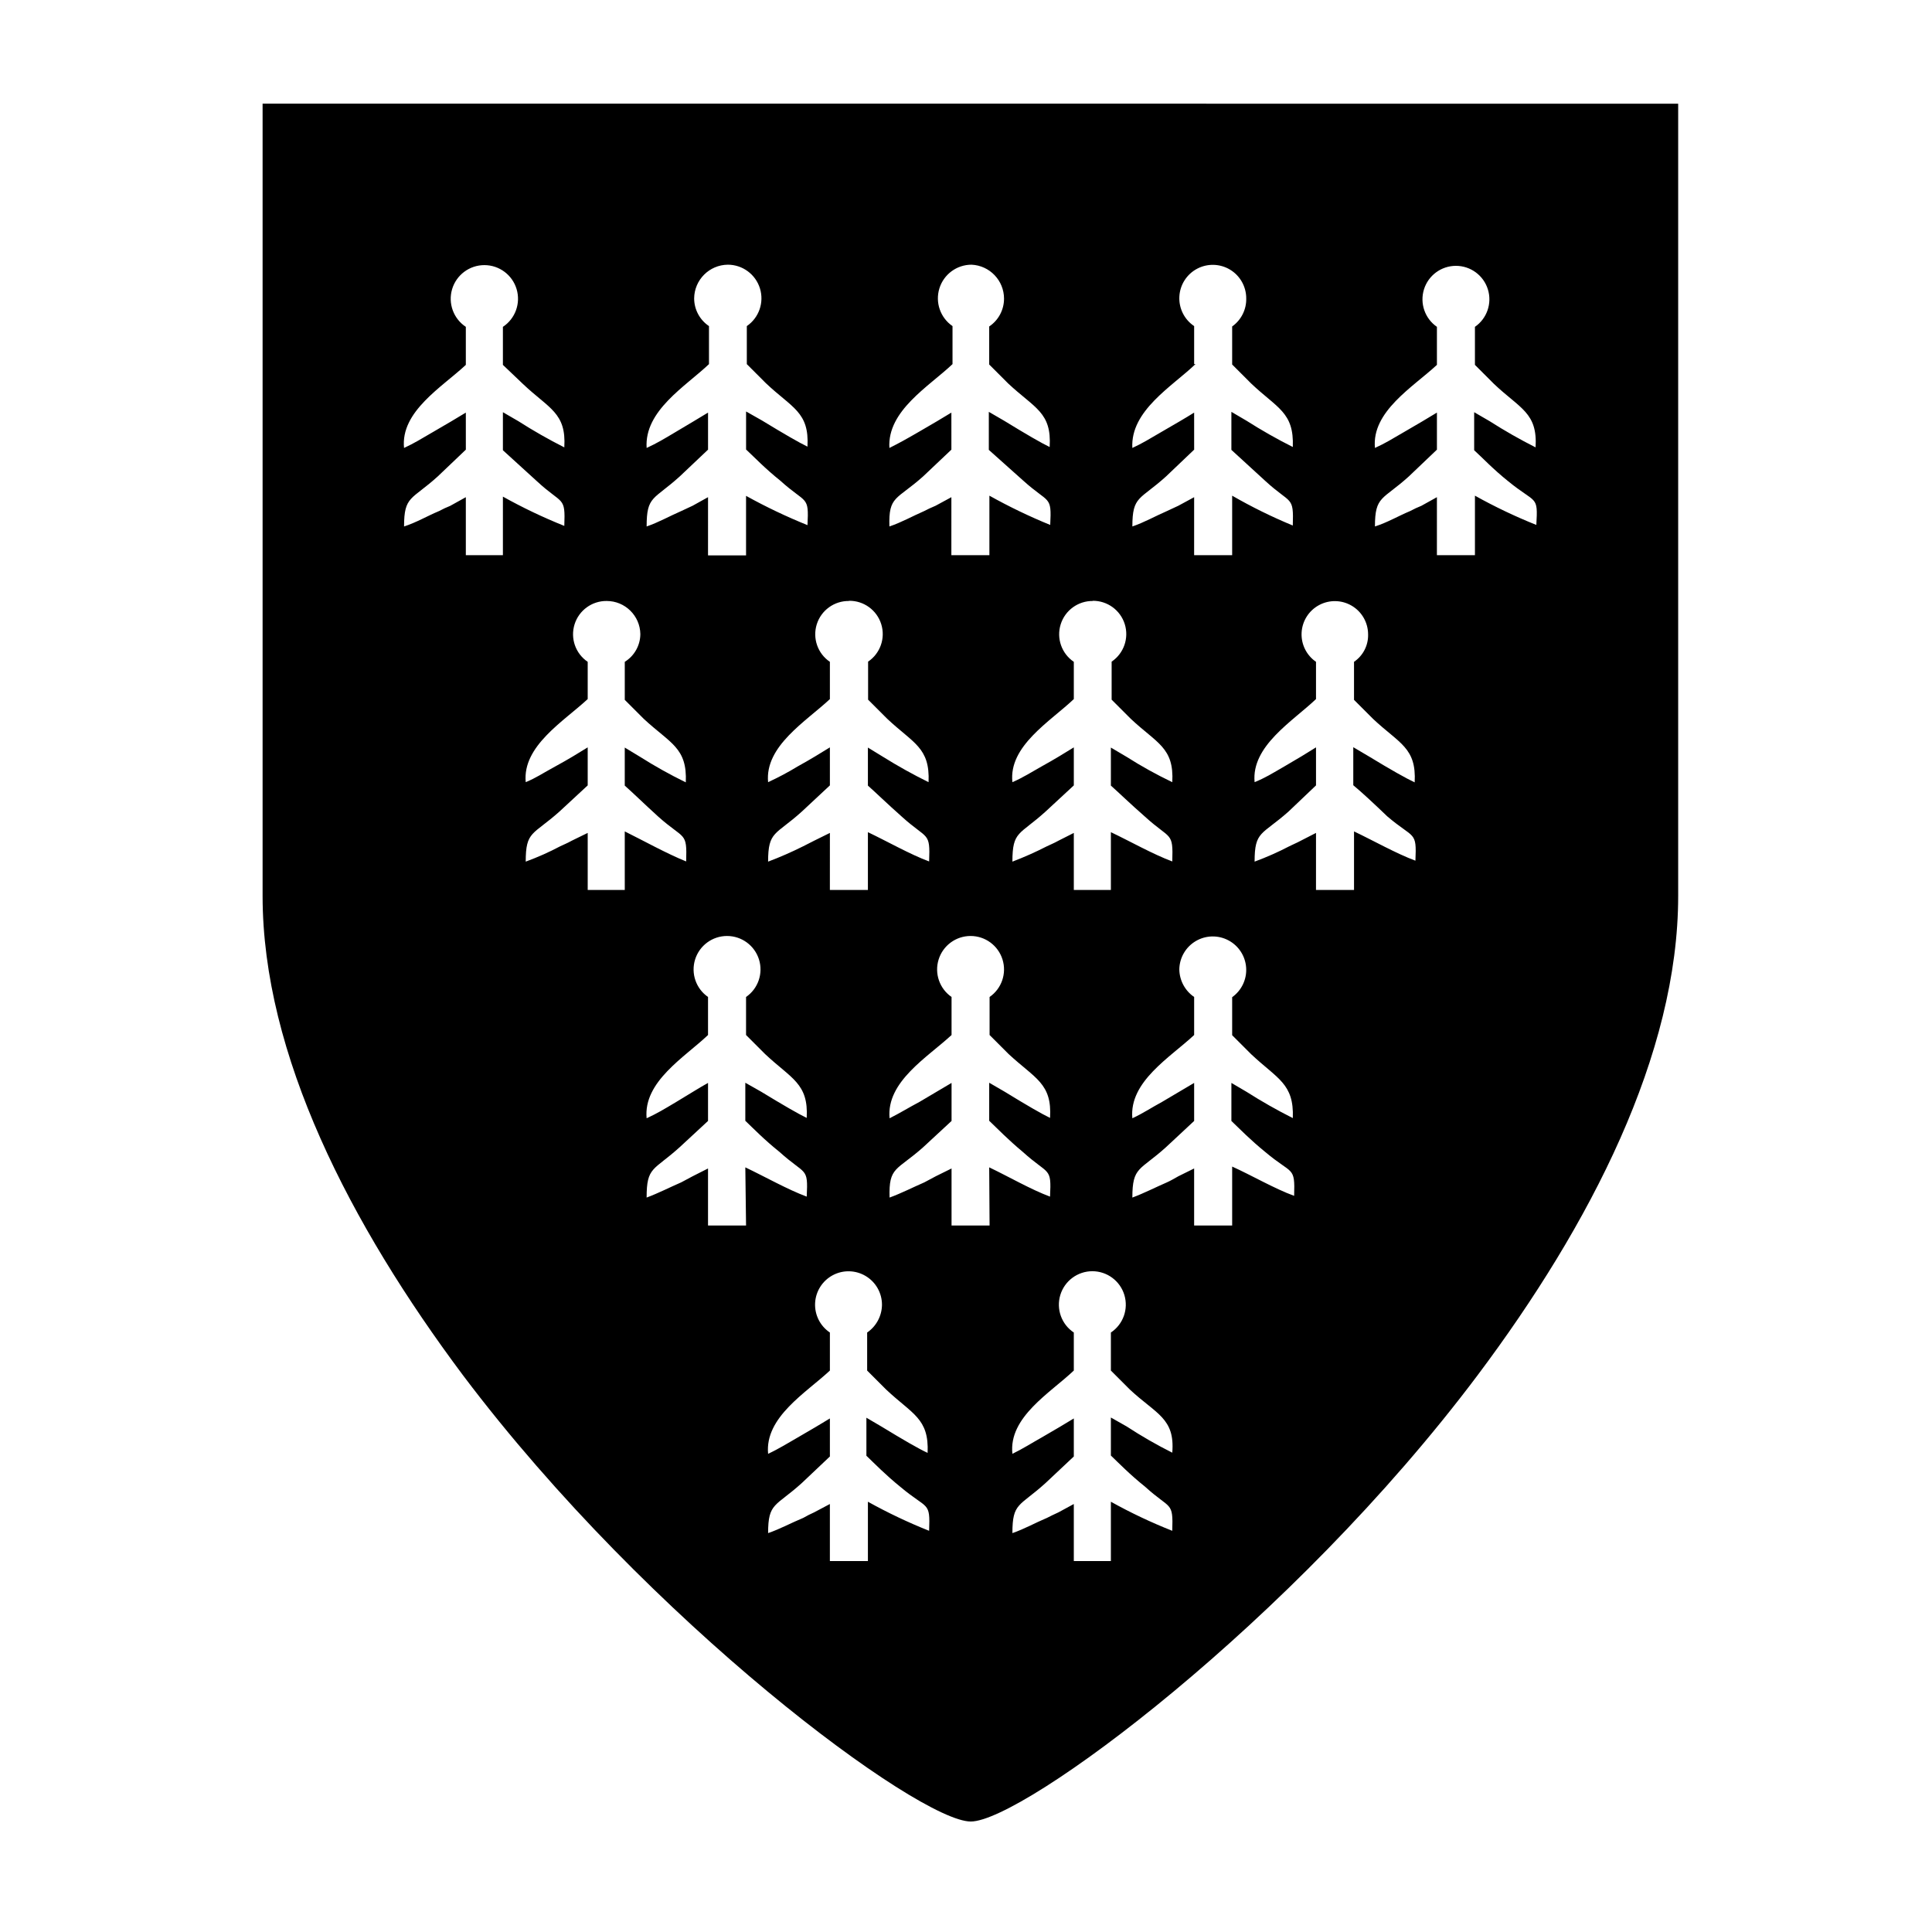 <?xml version="1.0" encoding="UTF-8"?>
<!-- Uploaded to: SVG Repo, www.svgrepo.com, Generator: SVG Repo Mixer Tools -->
<svg fill="#000000" width="800px" height="800px" version="1.1" viewBox="144 144 512 512" xmlns="http://www.w3.org/2000/svg">
 <path d="m213.59 171.47v209.94c0 42.066 23.227 87.109 53.152 127.11 49.523 65.699 120.76 118.2 134.52 118.2 13.754 0 85.043-52.598 134.37-118.34 29.875-39.852 53.102-84.992 53.102-126.96v-209.94zm246.87 69.023v-10.078 0.004c-2.59-1.738-4.078-4.703-3.918-7.816 0.156-3.109 1.934-5.91 4.684-7.375 2.75-1.465 6.066-1.379 8.738 0.223 2.672 1.605 4.301 4.496 4.301 7.613 0.074 2.949-1.324 5.746-3.731 7.453v10.078l5.039 5.039c6.953 6.602 11.387 7.609 11.035 16.828l-0.004-0.004c-4.195-2.106-8.281-4.426-12.242-6.949l-4.031-2.367v10.078l9.02 8.262c6.852 6.297 7.508 3.777 7.254 11.789v-0.004c-5.523-2.281-10.891-4.926-16.07-7.91v15.77h-10.078l0.004-15.367-4.18 2.266-3.023 1.41c-3.023 1.309-6.047 3.023-9.168 4.082 0-8.16 1.965-6.953 8.918-13.25l7.457-7.106-0.004-9.82c-2.316 1.461-5.039 3.023-8.516 5.039-3.477 2.016-5.039 3.023-7.859 4.332-0.555-9.875 10.578-16.324 16.727-22.219zm-26.906 62.723c3.894-0.043 7.359 2.473 8.52 6.188 1.16 3.719-0.254 7.758-3.481 9.938v10.078l5.039 5.039c6.953 6.551 11.539 7.609 11.035 16.828l-0.004-0.004c-4.16-1.988-8.195-4.227-12.09-6.703l-4.18-2.469v10.078c2.215 1.965 5.039 4.734 9.07 8.262 6.801 6.195 7.457 3.828 7.203 11.84-5.039-1.863-11.285-5.391-16.273-7.758v15.316h-9.824v-15.117l-4.082 2.066c-1.16 0.656-2.215 1.059-3.023 1.461-2.981 1.527-6.039 2.891-9.168 4.082 0-8.16 1.812-6.953 8.766-13.25l7.508-6.953v-10.078c-2.367 1.461-5.039 3.125-8.516 5.039-2.519 1.41-5.039 3.023-7.758 4.18-1.059-9.574 10.078-16.121 16.273-22.016v-9.871c-3.231-2.18-4.644-6.219-3.481-9.938 1.16-3.715 4.621-6.231 8.516-6.188zm-37.129-62.723v-10.078 0.004c-3.223-2.211-4.633-6.262-3.477-9.996 1.156-3.731 4.606-6.277 8.516-6.277 4.82 0.215 8.617 4.191 8.613 9.016-0.004 2.953-1.477 5.711-3.93 7.356v10.078l5.039 5.039c7.055 6.602 11.539 7.609 10.984 16.828-2.215-1.059-6.297-3.426-12.043-6.953l-4.082-2.367v10.078l9.07 8.105c6.953 6.297 7.609 3.777 7.203 11.789-5.527-2.254-10.91-4.848-16.121-7.758v15.77h-10.078l0.004-15.367-4.18 2.266c-1.211 0.504-2.266 1.008-3.023 1.41-3.023 1.309-6.047 3.023-9.219 4.082-0.25-8.16 1.863-6.953 8.918-13.25l7.508-7.106-0.004-9.82c-2.367 1.461-5.039 3.023-8.516 5.039-3.477 2.016-5.289 3.023-7.91 4.332-0.605-9.875 10.527-16.324 16.727-22.219zm-27.406 62.723c3.891-0.043 7.356 2.473 8.516 6.188 1.164 3.719-0.254 7.758-3.481 9.938v10.078l5.039 5.039c6.953 6.551 11.387 7.609 10.984 16.828v-0.004c-4.125-2.031-8.141-4.269-12.043-6.703l-4.031-2.469v10.078c2.215 1.965 5.039 4.734 9.02 8.262 6.852 6.195 7.508 3.828 7.203 11.84-5.039-1.863-11.234-5.391-16.223-7.758v15.316h-10.078l0.004-15.117-4.18 2.066-2.871 1.461h-0.004c-3.035 1.52-6.144 2.883-9.32 4.082 0-8.16 1.965-6.953 8.918-13.25l7.457-6.953v-10.078c-2.367 1.461-5.039 3.125-8.516 5.039-2.535 1.543-5.16 2.941-7.859 4.184-0.906-9.574 10.078-16.121 16.375-22.016v-9.875c-3.227-2.18-4.641-6.219-3.481-9.938 1.16-3.715 4.625-6.231 8.52-6.188zm-37.133-62.723v-10.078 0.004c-2.453-1.645-3.926-4.402-3.93-7.356 0.055-4.902 4.016-8.863 8.918-8.918 3.906 0 7.359 2.547 8.516 6.277 1.156 3.734-0.254 7.785-3.477 9.996v10.078l5.039 5.039c6.953 6.602 11.539 7.609 11.035 16.828-2.215-1.059-6.297-3.426-12.09-6.953l-4.18-2.367v10.078c2.215 2.066 5.039 5.039 9.07 8.262 6.953 6.297 7.609 3.777 7.203 11.789l-0.008-0.008c-5.574-2.254-11.012-4.844-16.273-7.758v15.77h-10.078l0.004-15.418-4.082 2.266-3.023 1.41c-3.023 1.309-6.047 3.023-9.168 4.082 0-8.16 1.812-6.953 8.766-13.25l7.508-7.106v-9.82c-2.367 1.461-5.039 3.023-8.414 5.039s-5.039 3.023-7.859 4.332c-0.656-9.875 10.328-16.324 16.523-22.219zm-54.613 50.633h-9.824v-15.367l-4.082 2.266 0.004 0.004c-1.035 0.414-2.043 0.883-3.023 1.41-3.125 1.309-5.996 3.023-9.27 4.082 0-8.16 1.965-6.953 8.918-13.25l7.457-7.106-0.004-9.824c-2.367 1.461-5.039 3.023-8.516 5.039-3.477 2.016-5.039 3.023-7.859 4.332-0.957-9.672 10.078-16.121 16.375-22.016v-10.078c-3.285-2.168-4.762-6.234-3.629-10.008 1.133-3.769 4.606-6.352 8.543-6.352s7.406 2.582 8.539 6.352c1.133 3.773-0.344 7.84-3.629 10.008v10.078l5.289 5.039c6.953 6.602 11.539 7.609 10.984 16.828v-0.004c-4.176-2.109-8.246-4.43-12.191-6.953l-4.082-2.367v10.078l9.07 8.262c6.801 6.297 7.508 3.777 7.203 11.789-5.586-2.234-11.02-4.828-16.273-7.758zm32.293 73.203 0.004 15.52h-9.824v-15.117l-4.231 2.066c-1.16 0.656-2.215 1.059-3.023 1.461h-0.004c-2.961 1.566-6.023 2.93-9.168 4.082 0-8.16 1.863-6.953 8.918-13.25l7.508-6.953v-10.078c-2.367 1.461-5.039 3.125-8.566 5.039-3.527 1.914-5.039 3.023-7.859 4.18-0.906-9.574 10.078-16.121 16.426-22.016v-9.871c-3.231-2.18-4.644-6.219-3.481-9.938 1.16-3.715 4.621-6.231 8.516-6.188 4.867 0 8.836 3.902 8.918 8.77-0.02 2.996-1.578 5.777-4.129 7.356v10.078l5.039 5.039c7.055 6.551 11.539 7.609 11.133 16.828v-0.004c-4.152-2.027-8.191-4.281-12.094-6.754l-4.082-2.469v10.078c2.215 1.965 5.039 4.734 8.918 8.262 6.953 6.195 7.609 3.828 7.356 11.84-5.137-2.066-11.484-5.594-16.27-7.961zm32.145 104.44h-10.078v-15.113l-4.082 2.066-3.023 1.613c-3.023 1.309-6.047 2.871-9.168 4.031 0-8.262 1.812-7.055 8.766-13.352l7.508-6.953v-10.078c-2.367 1.309-5.039 3.023-8.414 5.039-3.375 2.016-5.039 3.023-7.859 4.332-0.906-9.723 10.078-16.172 16.273-22.066v-10.078h0.004c-3.195-2.207-4.582-6.231-3.43-9.938 1.156-3.703 4.586-6.227 8.465-6.227 3.883 0 7.312 2.523 8.469 6.227 1.152 3.707-0.234 7.731-3.43 9.938v10.078l5.039 5.039c6.953 6.551 11.539 7.758 11.035 16.93-2.215-1.059-6.297-3.426-12.09-6.953l-4.18-2.367v10.078c2.215 2.117 5.039 5.039 9.07 8.262 6.953 6.297 7.609 3.828 7.203 11.84-5.039-1.863-11.285-5.391-16.273-7.758zm48.516 80.91c-5.566-2.219-10.984-4.793-16.223-7.707v15.719h-10.078v-15.113l-4.18 2.215c-0.98 0.434-1.941 0.922-2.871 1.461-3.176 1.309-6.195 2.973-9.32 4.031 0-8.113 1.965-6.953 8.918-13.25l7.457-7.055v-10.078c-2.367 1.461-5.039 3.023-8.516 5.039-2.469 1.41-5.039 3.023-7.859 4.332-0.906-9.723 10.078-16.172 16.375-22.066v-10.078 0.004c-2.59-1.734-4.074-4.699-3.918-7.812 0.156-3.113 1.938-5.914 4.684-7.379 2.75-1.465 6.07-1.379 8.738 0.227 2.672 1.605 4.305 4.492 4.301 7.609-0.031 2.945-1.496 5.691-3.93 7.356v10.078l5.039 5.039c6.953 6.551 11.387 7.609 10.984 16.777-2.316-1.059-6.398-3.426-12.191-6.953l-4.031-2.367v10.078c2.215 2.117 5.039 5.039 9.02 8.262 7.301 6.141 7.906 3.672 7.602 11.633zm16.02-80.91h-10.078v-15.113l-4.18 2.066-3.023 1.613c-3.023 1.309-6.047 2.871-9.219 4.031-0.25-8.262 1.863-7.055 8.918-13.352l7.508-6.953v-10.078l-8.516 5.039c-2.672 1.41-5.289 3.023-7.91 4.332-0.906-9.723 10.078-16.172 16.426-22.066v-10.078c-3.191-2.207-4.582-6.231-3.426-9.938 1.156-3.703 4.586-6.227 8.465-6.227 3.883 0 7.312 2.523 8.465 6.227 1.156 3.707-0.234 7.731-3.426 9.938v10.078l5.039 5.039c7.055 6.551 11.539 7.758 10.984 16.93-2.215-1.059-6.297-3.426-12.043-6.953l-4.082-2.367v10.078c2.215 2.117 5.039 5.039 8.918 8.262 6.953 6.297 7.609 3.828 7.203 11.84-5.039-1.863-11.133-5.391-16.121-7.758zm48.418 80.91c-5.586-2.207-11.023-4.781-16.27-7.707v15.719h-9.824v-15.113l-4.082 2.215c-1.16 0.504-2.215 1.059-3.023 1.461-3.125 1.309-6.047 2.973-9.168 4.031 0-8.113 1.812-6.953 8.766-13.25l7.508-7.055v-10.078c-2.367 1.461-5.039 3.023-8.516 5.039-2.519 1.41-5.039 3.023-7.758 4.332-1.059-9.723 10.078-16.172 16.273-22.066v-10.078 0.004c-3.258-2.164-4.707-6.207-3.578-9.949 1.133-3.738 4.578-6.301 8.488-6.301 3.91 0 7.356 2.562 8.488 6.301 1.129 3.742-0.32 7.785-3.574 9.949v10.078l5.039 5.039c6.949 6.496 11.988 7.555 11.23 16.723-4.16-2.082-8.195-4.406-12.09-6.953l-4.18-2.367v10.078c2.215 2.117 5.039 5.039 9.07 8.262 6.797 6.195 7.453 3.727 7.199 11.688zm32.293-88.77c-5.137-1.863-11.383-5.492-16.422-7.758v15.617h-10.078v-15.113l-4.18 2.066c-1.16 0.656-2.117 1.211-3.023 1.613-3.023 1.309-6.047 2.871-9.168 4.031 0-8.262 1.965-7.055 8.918-13.352l7.457-6.953v-10.078l-8.516 5.039c-2.621 1.41-5.039 3.023-7.859 4.332-0.906-9.723 10.078-16.172 16.375-22.066v-10.078c-2.434-1.664-3.902-4.41-3.93-7.356 0.062-3.078 1.715-5.898 4.367-7.461 2.652-1.562 5.922-1.637 8.641-0.195 2.723 1.438 4.5 4.184 4.703 7.254 0.203 3.066-1.199 6.023-3.707 7.809v10.078l5.039 5.039c6.953 6.551 11.387 7.758 11.035 16.93l-0.004-0.004c-4.195-2.109-8.281-4.43-12.242-6.953l-4.031-2.367v10.078c2.215 2.117 5.039 5.039 9.02 8.262 7.207 6.094 7.859 3.574 7.609 11.586zm32.145-88.82c-5.039-1.863-11.285-5.391-16.273-7.758v15.516h-10.078l0.004-15.117-4.031 2.066c-1.211 0.656-2.266 1.059-3.023 1.461-2.981 1.555-6.062 2.918-9.219 4.082 0-8.16 1.863-6.953 8.969-13.25l7.305-6.953v-10.078c-2.316 1.461-5.039 3.125-8.363 5.039-3.324 1.914-5.039 3.023-7.91 4.18-0.906-9.574 10.078-16.121 16.273-22.016v-9.871c-2.539-1.746-3.988-4.688-3.816-7.766 0.172-3.074 1.938-5.84 4.66-7.285 2.719-1.449 5.996-1.375 8.645 0.199 2.648 1.57 4.285 4.414 4.316 7.496 0.105 2.93-1.301 5.707-3.731 7.356v10.078l5.039 5.039c6.953 6.551 11.539 7.609 11.035 16.828-2.266-1.059-6.297-3.324-12.09-6.852l-4.18-2.469v10.078c2.367 1.965 5.34 4.734 9.02 8.262 7.148 6.09 7.805 3.723 7.449 11.73zm32.043-88.977c-5.582-2.234-11.02-4.824-16.273-7.758v15.77h-10.078l0.004-15.367-4.082 2.266v0.004c-1.031 0.414-2.043 0.883-3.023 1.41-3.125 1.309-5.996 3.023-9.32 4.082 0-8.16 2.016-6.953 8.969-13.25l7.457-7.106v-9.824c-2.367 1.461-5.039 3.023-8.516 5.039-3.477 2.016-5.039 3.023-7.91 4.332-0.906-9.672 10.078-16.121 16.426-22.016v-10.078c-3.195-2.203-4.582-6.231-3.43-9.934 1.156-3.707 4.586-6.231 8.469-6.231 3.879 0 7.309 2.523 8.465 6.231 1.152 3.703-0.234 7.731-3.43 9.934v10.078l5.039 5.039c6.953 6.602 11.586 7.609 11.035 16.828v-0.004c-4.18-2.109-8.25-4.43-12.195-6.953l-4.082-2.367v10.078c2.266 2.066 5.039 5.039 9.07 8.262 7.406 6.047 7.859 3.527 7.406 11.535z"/>
</svg>